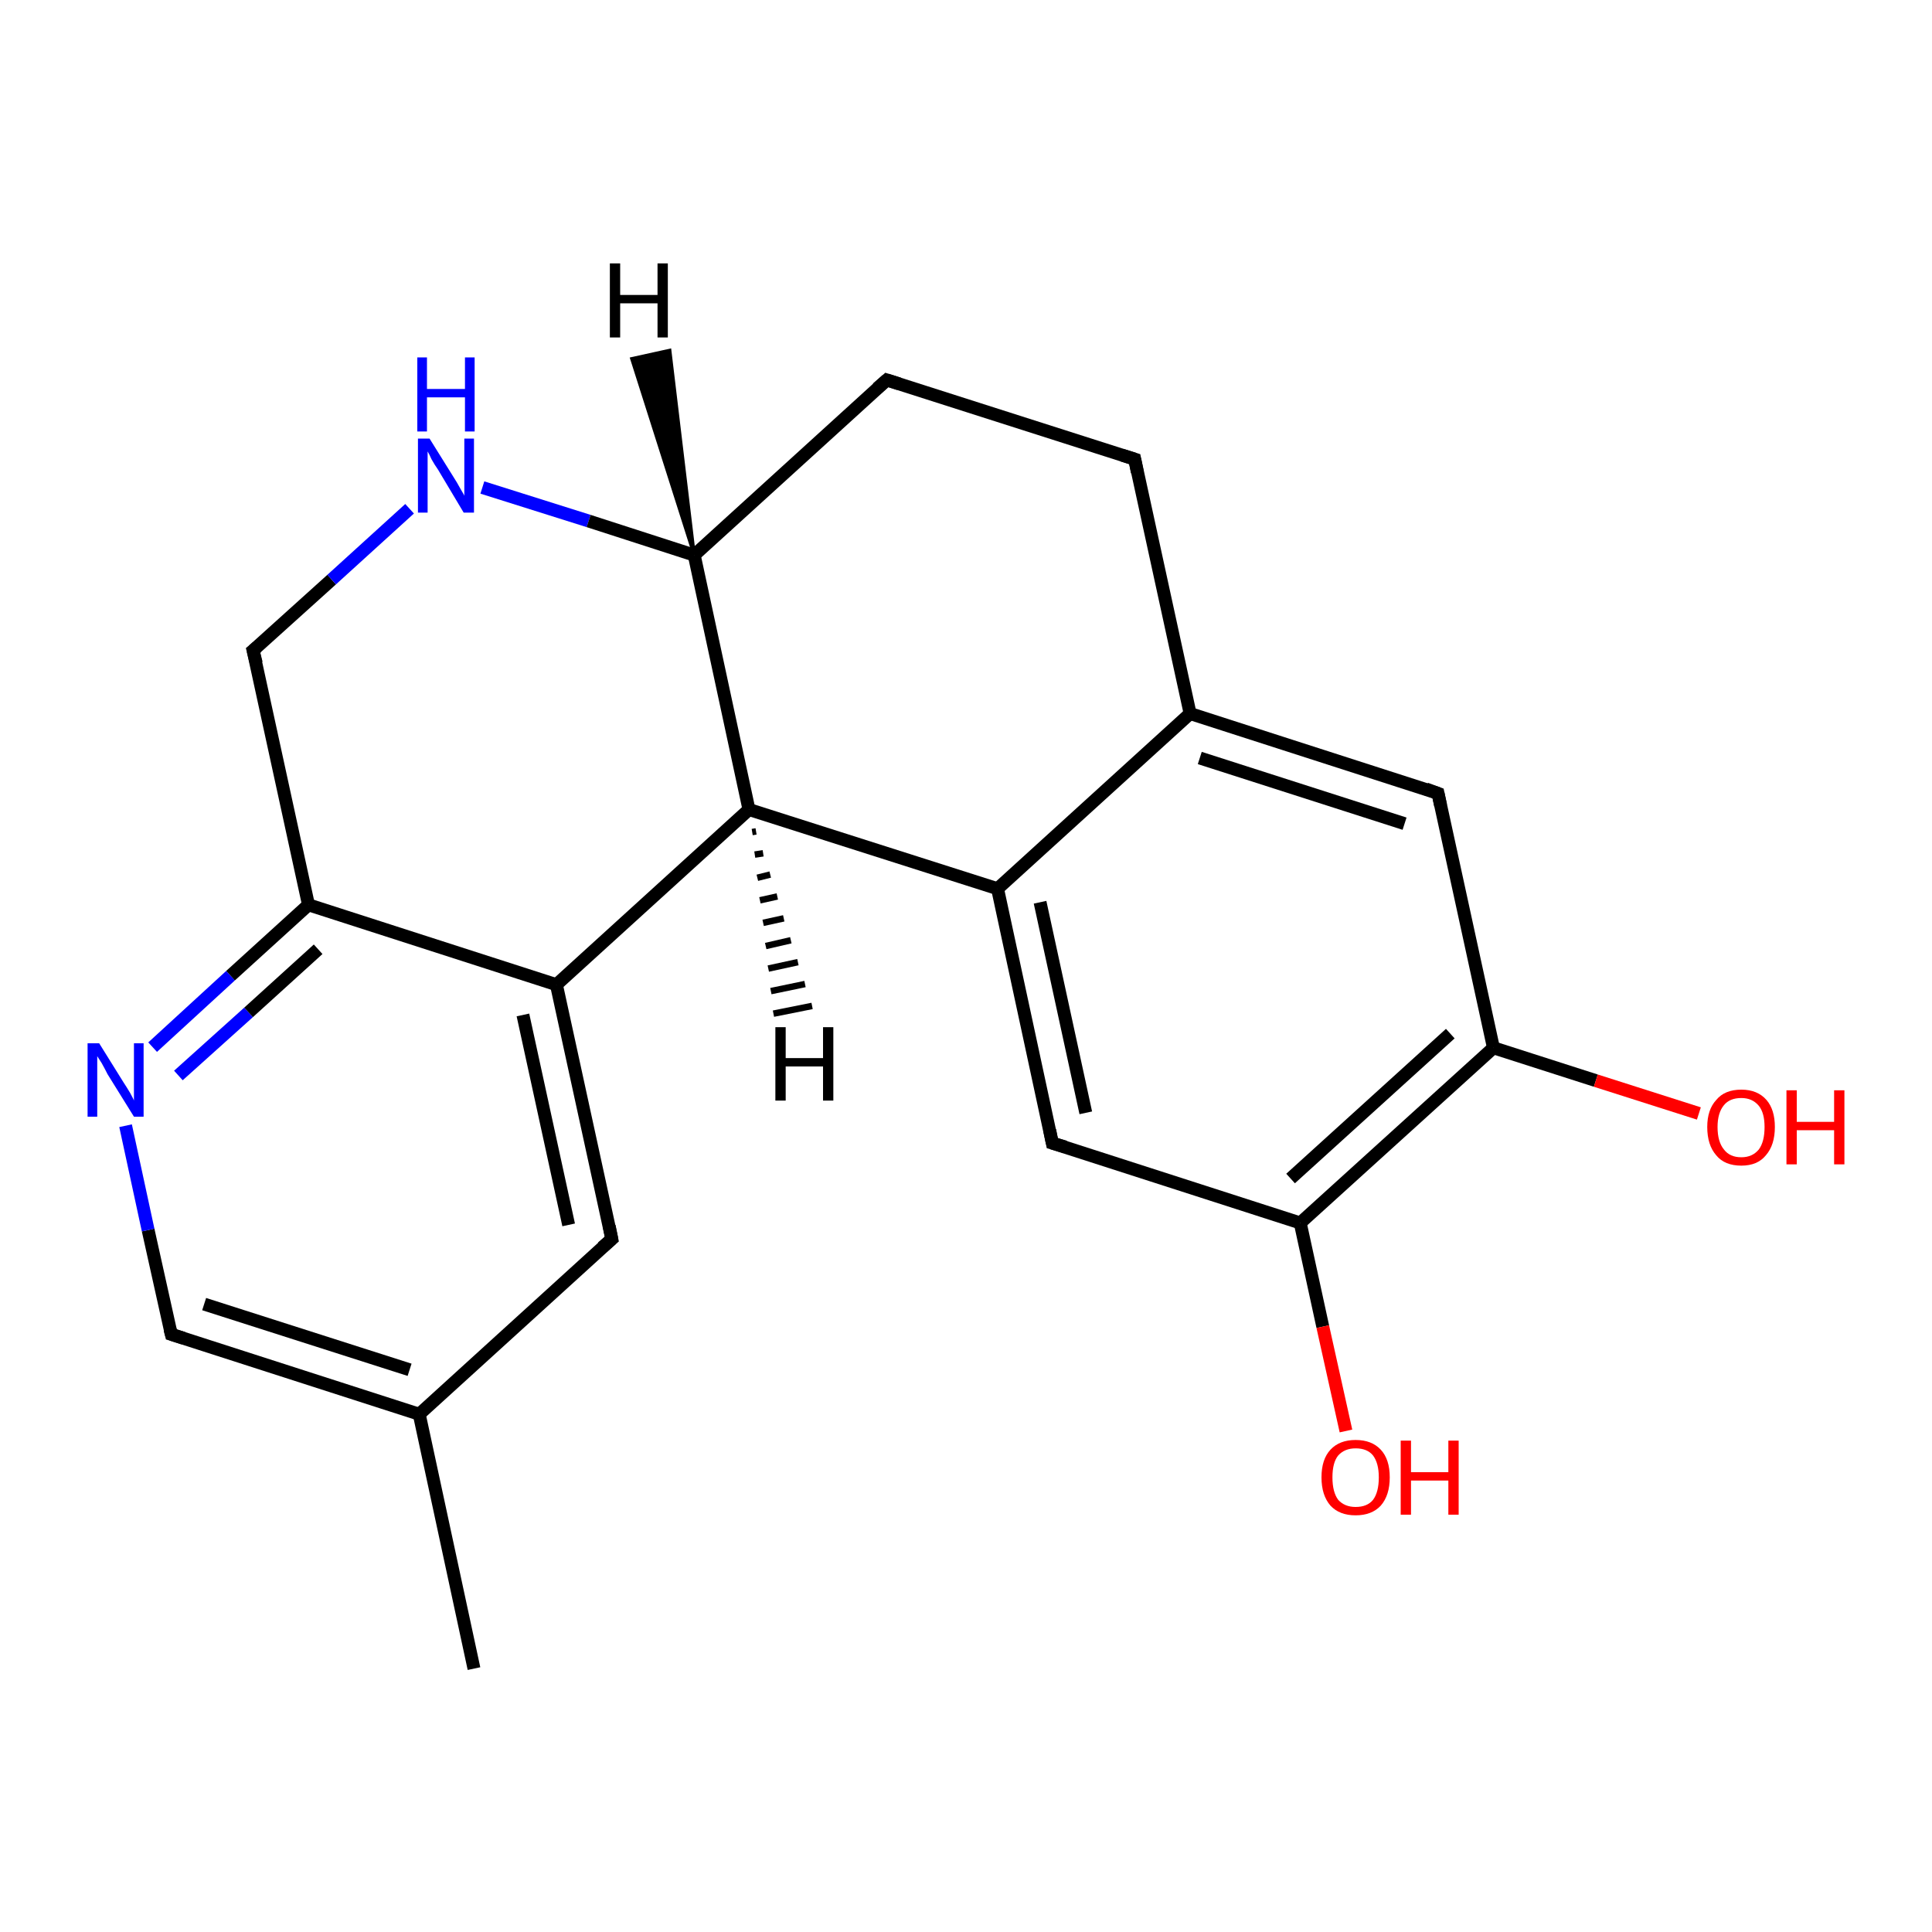 <?xml version='1.0' encoding='iso-8859-1'?>
<svg version='1.1' baseProfile='full'
              xmlns='http://www.w3.org/2000/svg'
                      xmlns:rdkit='http://www.rdkit.org/xml'
                      xmlns:xlink='http://www.w3.org/1999/xlink'
                  xml:space='preserve'
width='300px' height='300px' viewBox='0 0 300 300'>
<!-- END OF HEADER -->
<rect style='opacity:1.0;fill:#FFFFFF;stroke:none' width='300.0' height='300.0' x='0.0' y='0.0'> </rect>
<path class='bond-0 atom-0 atom-1' d='M 73.6,259.1 L 65.1,219.6' style='fill:none;fill-rule:evenodd;stroke:#000000;stroke-width:2.0px;stroke-linecap:butt;stroke-linejoin:miter;stroke-opacity:1' />
<path class='bond-1 atom-1 atom-2' d='M 65.1,219.6 L 26.6,207.2' style='fill:none;fill-rule:evenodd;stroke:#000000;stroke-width:2.0px;stroke-linecap:butt;stroke-linejoin:miter;stroke-opacity:1' />
<path class='bond-1 atom-1 atom-2' d='M 63.6,212.7 L 31.7,202.5' style='fill:none;fill-rule:evenodd;stroke:#000000;stroke-width:2.0px;stroke-linecap:butt;stroke-linejoin:miter;stroke-opacity:1' />
<path class='bond-2 atom-2 atom-3' d='M 26.6,207.2 L 23.0,191.0' style='fill:none;fill-rule:evenodd;stroke:#000000;stroke-width:2.0px;stroke-linecap:butt;stroke-linejoin:miter;stroke-opacity:1' />
<path class='bond-2 atom-2 atom-3' d='M 23.0,191.0 L 19.5,174.8' style='fill:none;fill-rule:evenodd;stroke:#0000FF;stroke-width:2.0px;stroke-linecap:butt;stroke-linejoin:miter;stroke-opacity:1' />
<path class='bond-3 atom-3 atom-4' d='M 23.7,162.6 L 35.8,151.5' style='fill:none;fill-rule:evenodd;stroke:#0000FF;stroke-width:2.0px;stroke-linecap:butt;stroke-linejoin:miter;stroke-opacity:1' />
<path class='bond-3 atom-3 atom-4' d='M 35.8,151.5 L 47.9,140.5' style='fill:none;fill-rule:evenodd;stroke:#000000;stroke-width:2.0px;stroke-linecap:butt;stroke-linejoin:miter;stroke-opacity:1' />
<path class='bond-3 atom-3 atom-4' d='M 27.7,167.0 L 38.6,157.2' style='fill:none;fill-rule:evenodd;stroke:#0000FF;stroke-width:2.0px;stroke-linecap:butt;stroke-linejoin:miter;stroke-opacity:1' />
<path class='bond-3 atom-3 atom-4' d='M 38.6,157.2 L 49.4,147.4' style='fill:none;fill-rule:evenodd;stroke:#000000;stroke-width:2.0px;stroke-linecap:butt;stroke-linejoin:miter;stroke-opacity:1' />
<path class='bond-4 atom-4 atom-5' d='M 47.9,140.5 L 39.3,101.0' style='fill:none;fill-rule:evenodd;stroke:#000000;stroke-width:2.0px;stroke-linecap:butt;stroke-linejoin:miter;stroke-opacity:1' />
<path class='bond-5 atom-5 atom-6' d='M 39.3,101.0 L 51.5,90.0' style='fill:none;fill-rule:evenodd;stroke:#000000;stroke-width:2.0px;stroke-linecap:butt;stroke-linejoin:miter;stroke-opacity:1' />
<path class='bond-5 atom-5 atom-6' d='M 51.5,90.0 L 63.6,79.0' style='fill:none;fill-rule:evenodd;stroke:#0000FF;stroke-width:2.0px;stroke-linecap:butt;stroke-linejoin:miter;stroke-opacity:1' />
<path class='bond-6 atom-6 atom-7' d='M 74.9,75.7 L 91.4,80.9' style='fill:none;fill-rule:evenodd;stroke:#0000FF;stroke-width:2.0px;stroke-linecap:butt;stroke-linejoin:miter;stroke-opacity:1' />
<path class='bond-6 atom-6 atom-7' d='M 91.4,80.9 L 107.8,86.2' style='fill:none;fill-rule:evenodd;stroke:#000000;stroke-width:2.0px;stroke-linecap:butt;stroke-linejoin:miter;stroke-opacity:1' />
<path class='bond-7 atom-7 atom-8' d='M 107.8,86.2 L 137.7,59.0' style='fill:none;fill-rule:evenodd;stroke:#000000;stroke-width:2.0px;stroke-linecap:butt;stroke-linejoin:miter;stroke-opacity:1' />
<path class='bond-8 atom-8 atom-9' d='M 137.7,59.0 L 176.2,71.3' style='fill:none;fill-rule:evenodd;stroke:#000000;stroke-width:2.0px;stroke-linecap:butt;stroke-linejoin:miter;stroke-opacity:1' />
<path class='bond-9 atom-9 atom-10' d='M 176.2,71.3 L 184.8,110.8' style='fill:none;fill-rule:evenodd;stroke:#000000;stroke-width:2.0px;stroke-linecap:butt;stroke-linejoin:miter;stroke-opacity:1' />
<path class='bond-10 atom-10 atom-11' d='M 184.8,110.8 L 223.3,123.2' style='fill:none;fill-rule:evenodd;stroke:#000000;stroke-width:2.0px;stroke-linecap:butt;stroke-linejoin:miter;stroke-opacity:1' />
<path class='bond-10 atom-10 atom-11' d='M 186.3,117.7 L 218.1,127.9' style='fill:none;fill-rule:evenodd;stroke:#000000;stroke-width:2.0px;stroke-linecap:butt;stroke-linejoin:miter;stroke-opacity:1' />
<path class='bond-11 atom-11 atom-12' d='M 223.3,123.2 L 231.9,162.7' style='fill:none;fill-rule:evenodd;stroke:#000000;stroke-width:2.0px;stroke-linecap:butt;stroke-linejoin:miter;stroke-opacity:1' />
<path class='bond-12 atom-12 atom-13' d='M 231.9,162.7 L 247.8,167.8' style='fill:none;fill-rule:evenodd;stroke:#000000;stroke-width:2.0px;stroke-linecap:butt;stroke-linejoin:miter;stroke-opacity:1' />
<path class='bond-12 atom-12 atom-13' d='M 247.8,167.8 L 263.8,172.9' style='fill:none;fill-rule:evenodd;stroke:#FF0000;stroke-width:2.0px;stroke-linecap:butt;stroke-linejoin:miter;stroke-opacity:1' />
<path class='bond-13 atom-12 atom-14' d='M 231.9,162.7 L 201.9,189.9' style='fill:none;fill-rule:evenodd;stroke:#000000;stroke-width:2.0px;stroke-linecap:butt;stroke-linejoin:miter;stroke-opacity:1' />
<path class='bond-13 atom-12 atom-14' d='M 225.2,160.5 L 200.4,183.0' style='fill:none;fill-rule:evenodd;stroke:#000000;stroke-width:2.0px;stroke-linecap:butt;stroke-linejoin:miter;stroke-opacity:1' />
<path class='bond-14 atom-14 atom-15' d='M 201.9,189.9 L 205.4,206.0' style='fill:none;fill-rule:evenodd;stroke:#000000;stroke-width:2.0px;stroke-linecap:butt;stroke-linejoin:miter;stroke-opacity:1' />
<path class='bond-14 atom-14 atom-15' d='M 205.4,206.0 L 209.0,222.2' style='fill:none;fill-rule:evenodd;stroke:#FF0000;stroke-width:2.0px;stroke-linecap:butt;stroke-linejoin:miter;stroke-opacity:1' />
<path class='bond-15 atom-14 atom-16' d='M 201.9,189.9 L 163.4,177.5' style='fill:none;fill-rule:evenodd;stroke:#000000;stroke-width:2.0px;stroke-linecap:butt;stroke-linejoin:miter;stroke-opacity:1' />
<path class='bond-16 atom-16 atom-17' d='M 163.4,177.5 L 154.9,138.0' style='fill:none;fill-rule:evenodd;stroke:#000000;stroke-width:2.0px;stroke-linecap:butt;stroke-linejoin:miter;stroke-opacity:1' />
<path class='bond-16 atom-16 atom-17' d='M 168.6,172.8 L 161.5,140.1' style='fill:none;fill-rule:evenodd;stroke:#000000;stroke-width:2.0px;stroke-linecap:butt;stroke-linejoin:miter;stroke-opacity:1' />
<path class='bond-17 atom-17 atom-18' d='M 154.9,138.0 L 116.3,125.7' style='fill:none;fill-rule:evenodd;stroke:#000000;stroke-width:2.0px;stroke-linecap:butt;stroke-linejoin:miter;stroke-opacity:1' />
<path class='bond-18 atom-18 atom-19' d='M 116.3,125.7 L 86.4,152.9' style='fill:none;fill-rule:evenodd;stroke:#000000;stroke-width:2.0px;stroke-linecap:butt;stroke-linejoin:miter;stroke-opacity:1' />
<path class='bond-19 atom-19 atom-20' d='M 86.4,152.9 L 95.0,192.4' style='fill:none;fill-rule:evenodd;stroke:#000000;stroke-width:2.0px;stroke-linecap:butt;stroke-linejoin:miter;stroke-opacity:1' />
<path class='bond-19 atom-19 atom-20' d='M 81.2,157.6 L 88.3,190.2' style='fill:none;fill-rule:evenodd;stroke:#000000;stroke-width:2.0px;stroke-linecap:butt;stroke-linejoin:miter;stroke-opacity:1' />
<path class='bond-20 atom-20 atom-1' d='M 95.0,192.4 L 65.1,219.6' style='fill:none;fill-rule:evenodd;stroke:#000000;stroke-width:2.0px;stroke-linecap:butt;stroke-linejoin:miter;stroke-opacity:1' />
<path class='bond-21 atom-19 atom-4' d='M 86.4,152.9 L 47.9,140.5' style='fill:none;fill-rule:evenodd;stroke:#000000;stroke-width:2.0px;stroke-linecap:butt;stroke-linejoin:miter;stroke-opacity:1' />
<path class='bond-22 atom-18 atom-7' d='M 116.3,125.7 L 107.8,86.2' style='fill:none;fill-rule:evenodd;stroke:#000000;stroke-width:2.0px;stroke-linecap:butt;stroke-linejoin:miter;stroke-opacity:1' />
<path class='bond-23 atom-17 atom-10' d='M 154.9,138.0 L 184.8,110.8' style='fill:none;fill-rule:evenodd;stroke:#000000;stroke-width:2.0px;stroke-linecap:butt;stroke-linejoin:miter;stroke-opacity:1' />
<path class='bond-24 atom-7 atom-21' d='M 107.8,86.2 L 98.1,55.7 L 104.0,54.4 Z' style='fill:#000000;fill-rule:evenodd;fill-opacity:1;stroke:#000000;stroke-width:0.5px;stroke-linecap:butt;stroke-linejoin:miter;stroke-opacity:1;' />
<path class='bond-25 atom-18 atom-22' d='M 117.4,129.1 L 116.8,129.2' style='fill:none;fill-rule:evenodd;stroke:#000000;stroke-width:1.0px;stroke-linecap:butt;stroke-linejoin:miter;stroke-opacity:1' />
<path class='bond-25 atom-18 atom-22' d='M 118.5,132.5 L 117.2,132.7' style='fill:none;fill-rule:evenodd;stroke:#000000;stroke-width:1.0px;stroke-linecap:butt;stroke-linejoin:miter;stroke-opacity:1' />
<path class='bond-25 atom-18 atom-22' d='M 119.6,135.8 L 117.6,136.3' style='fill:none;fill-rule:evenodd;stroke:#000000;stroke-width:1.0px;stroke-linecap:butt;stroke-linejoin:miter;stroke-opacity:1' />
<path class='bond-25 atom-18 atom-22' d='M 120.7,139.2 L 118.0,139.8' style='fill:none;fill-rule:evenodd;stroke:#000000;stroke-width:1.0px;stroke-linecap:butt;stroke-linejoin:miter;stroke-opacity:1' />
<path class='bond-25 atom-18 atom-22' d='M 121.7,142.6 L 118.5,143.3' style='fill:none;fill-rule:evenodd;stroke:#000000;stroke-width:1.0px;stroke-linecap:butt;stroke-linejoin:miter;stroke-opacity:1' />
<path class='bond-25 atom-18 atom-22' d='M 122.8,146.0 L 118.9,146.9' style='fill:none;fill-rule:evenodd;stroke:#000000;stroke-width:1.0px;stroke-linecap:butt;stroke-linejoin:miter;stroke-opacity:1' />
<path class='bond-25 atom-18 atom-22' d='M 123.9,149.4 L 119.3,150.4' style='fill:none;fill-rule:evenodd;stroke:#000000;stroke-width:1.0px;stroke-linecap:butt;stroke-linejoin:miter;stroke-opacity:1' />
<path class='bond-25 atom-18 atom-22' d='M 125.0,152.8 L 119.7,153.9' style='fill:none;fill-rule:evenodd;stroke:#000000;stroke-width:1.0px;stroke-linecap:butt;stroke-linejoin:miter;stroke-opacity:1' />
<path class='bond-25 atom-18 atom-22' d='M 126.1,156.2 L 120.1,157.4' style='fill:none;fill-rule:evenodd;stroke:#000000;stroke-width:1.0px;stroke-linecap:butt;stroke-linejoin:miter;stroke-opacity:1' />
<path d='M 28.5,207.8 L 26.6,207.2 L 26.4,206.4' style='fill:none;stroke:#000000;stroke-width:2.0px;stroke-linecap:butt;stroke-linejoin:miter;stroke-opacity:1;' />
<path d='M 39.8,103.0 L 39.3,101.0 L 39.9,100.5' style='fill:none;stroke:#000000;stroke-width:2.0px;stroke-linecap:butt;stroke-linejoin:miter;stroke-opacity:1;' />
<path d='M 136.2,60.3 L 137.7,59.0 L 139.6,59.6' style='fill:none;stroke:#000000;stroke-width:2.0px;stroke-linecap:butt;stroke-linejoin:miter;stroke-opacity:1;' />
<path d='M 174.3,70.7 L 176.2,71.3 L 176.6,73.3' style='fill:none;stroke:#000000;stroke-width:2.0px;stroke-linecap:butt;stroke-linejoin:miter;stroke-opacity:1;' />
<path d='M 221.4,122.5 L 223.3,123.2 L 223.7,125.1' style='fill:none;stroke:#000000;stroke-width:2.0px;stroke-linecap:butt;stroke-linejoin:miter;stroke-opacity:1;' />
<path d='M 165.4,178.1 L 163.4,177.5 L 163.0,175.5' style='fill:none;stroke:#000000;stroke-width:2.0px;stroke-linecap:butt;stroke-linejoin:miter;stroke-opacity:1;' />
<path d='M 94.6,190.4 L 95.0,192.4 L 93.5,193.7' style='fill:none;stroke:#000000;stroke-width:2.0px;stroke-linecap:butt;stroke-linejoin:miter;stroke-opacity:1;' />
<path class='atom-3' d='M 15.4 162.0
L 19.2 168.1
Q 19.6 168.7, 20.2 169.7
Q 20.8 170.8, 20.8 170.9
L 20.8 162.0
L 22.3 162.0
L 22.3 173.4
L 20.8 173.4
L 16.7 166.8
Q 16.3 166.0, 15.8 165.1
Q 15.3 164.3, 15.1 164.0
L 15.1 173.4
L 13.6 173.4
L 13.6 162.0
L 15.4 162.0
' fill='#0000FF'/>
<path class='atom-6' d='M 66.7 68.1
L 70.5 74.2
Q 70.9 74.8, 71.5 75.9
Q 72.1 76.9, 72.1 77.0
L 72.1 68.1
L 73.6 68.1
L 73.6 79.6
L 72.0 79.6
L 68.0 72.9
Q 67.5 72.2, 67.0 71.3
Q 66.6 70.4, 66.4 70.1
L 66.4 79.6
L 64.9 79.6
L 64.9 68.1
L 66.7 68.1
' fill='#0000FF'/>
<path class='atom-6' d='M 64.8 55.5
L 66.3 55.5
L 66.3 60.4
L 72.2 60.4
L 72.2 55.5
L 73.7 55.5
L 73.7 67.0
L 72.2 67.0
L 72.2 61.7
L 66.3 61.7
L 66.3 67.0
L 64.8 67.0
L 64.8 55.5
' fill='#0000FF'/>
<path class='atom-13' d='M 265.1 175.0
Q 265.1 172.3, 266.5 170.8
Q 267.8 169.2, 270.4 169.2
Q 272.9 169.2, 274.3 170.8
Q 275.6 172.3, 275.6 175.0
Q 275.6 177.8, 274.2 179.4
Q 272.9 181.0, 270.4 181.0
Q 267.8 181.0, 266.5 179.4
Q 265.1 177.8, 265.1 175.0
M 270.4 179.7
Q 272.1 179.7, 273.1 178.5
Q 274.0 177.3, 274.0 175.0
Q 274.0 172.8, 273.1 171.7
Q 272.1 170.5, 270.4 170.5
Q 268.6 170.5, 267.7 171.6
Q 266.7 172.8, 266.7 175.0
Q 266.7 177.3, 267.7 178.5
Q 268.6 179.7, 270.4 179.7
' fill='#FF0000'/>
<path class='atom-13' d='M 277.4 169.3
L 279.0 169.3
L 279.0 174.2
L 284.8 174.2
L 284.8 169.3
L 286.4 169.3
L 286.4 180.8
L 284.8 180.8
L 284.8 175.5
L 279.0 175.5
L 279.0 180.8
L 277.4 180.8
L 277.4 169.3
' fill='#FF0000'/>
<path class='atom-15' d='M 205.2 229.4
Q 205.2 226.6, 206.6 225.1
Q 208.0 223.6, 210.5 223.6
Q 213.0 223.6, 214.4 225.1
Q 215.8 226.6, 215.8 229.4
Q 215.8 232.2, 214.4 233.8
Q 213.0 235.3, 210.5 235.3
Q 208.0 235.3, 206.6 233.8
Q 205.2 232.2, 205.2 229.4
M 210.5 234.0
Q 212.3 234.0, 213.2 232.9
Q 214.1 231.7, 214.1 229.4
Q 214.1 227.2, 213.2 226.0
Q 212.3 224.9, 210.5 224.9
Q 208.8 224.9, 207.8 226.0
Q 206.9 227.1, 206.9 229.4
Q 206.9 231.7, 207.8 232.9
Q 208.8 234.0, 210.5 234.0
' fill='#FF0000'/>
<path class='atom-15' d='M 217.5 223.7
L 219.1 223.7
L 219.1 228.6
L 224.9 228.6
L 224.9 223.7
L 226.5 223.7
L 226.5 235.2
L 224.9 235.2
L 224.9 229.9
L 219.1 229.9
L 219.1 235.2
L 217.5 235.2
L 217.5 223.7
' fill='#FF0000'/>
<path class='atom-21' d='M 94.7 40.9
L 96.3 40.9
L 96.3 45.8
L 102.1 45.8
L 102.1 40.9
L 103.7 40.9
L 103.7 52.4
L 102.1 52.4
L 102.1 47.1
L 96.3 47.1
L 96.3 52.4
L 94.7 52.4
L 94.7 40.9
' fill='#000000'/>
<path class='atom-22' d='M 120.4 159.5
L 122.0 159.5
L 122.0 164.3
L 127.8 164.3
L 127.8 159.5
L 129.4 159.5
L 129.4 170.9
L 127.8 170.9
L 127.8 165.6
L 122.0 165.6
L 122.0 170.9
L 120.4 170.9
L 120.4 159.5
' fill='#000000'/>
</svg>
